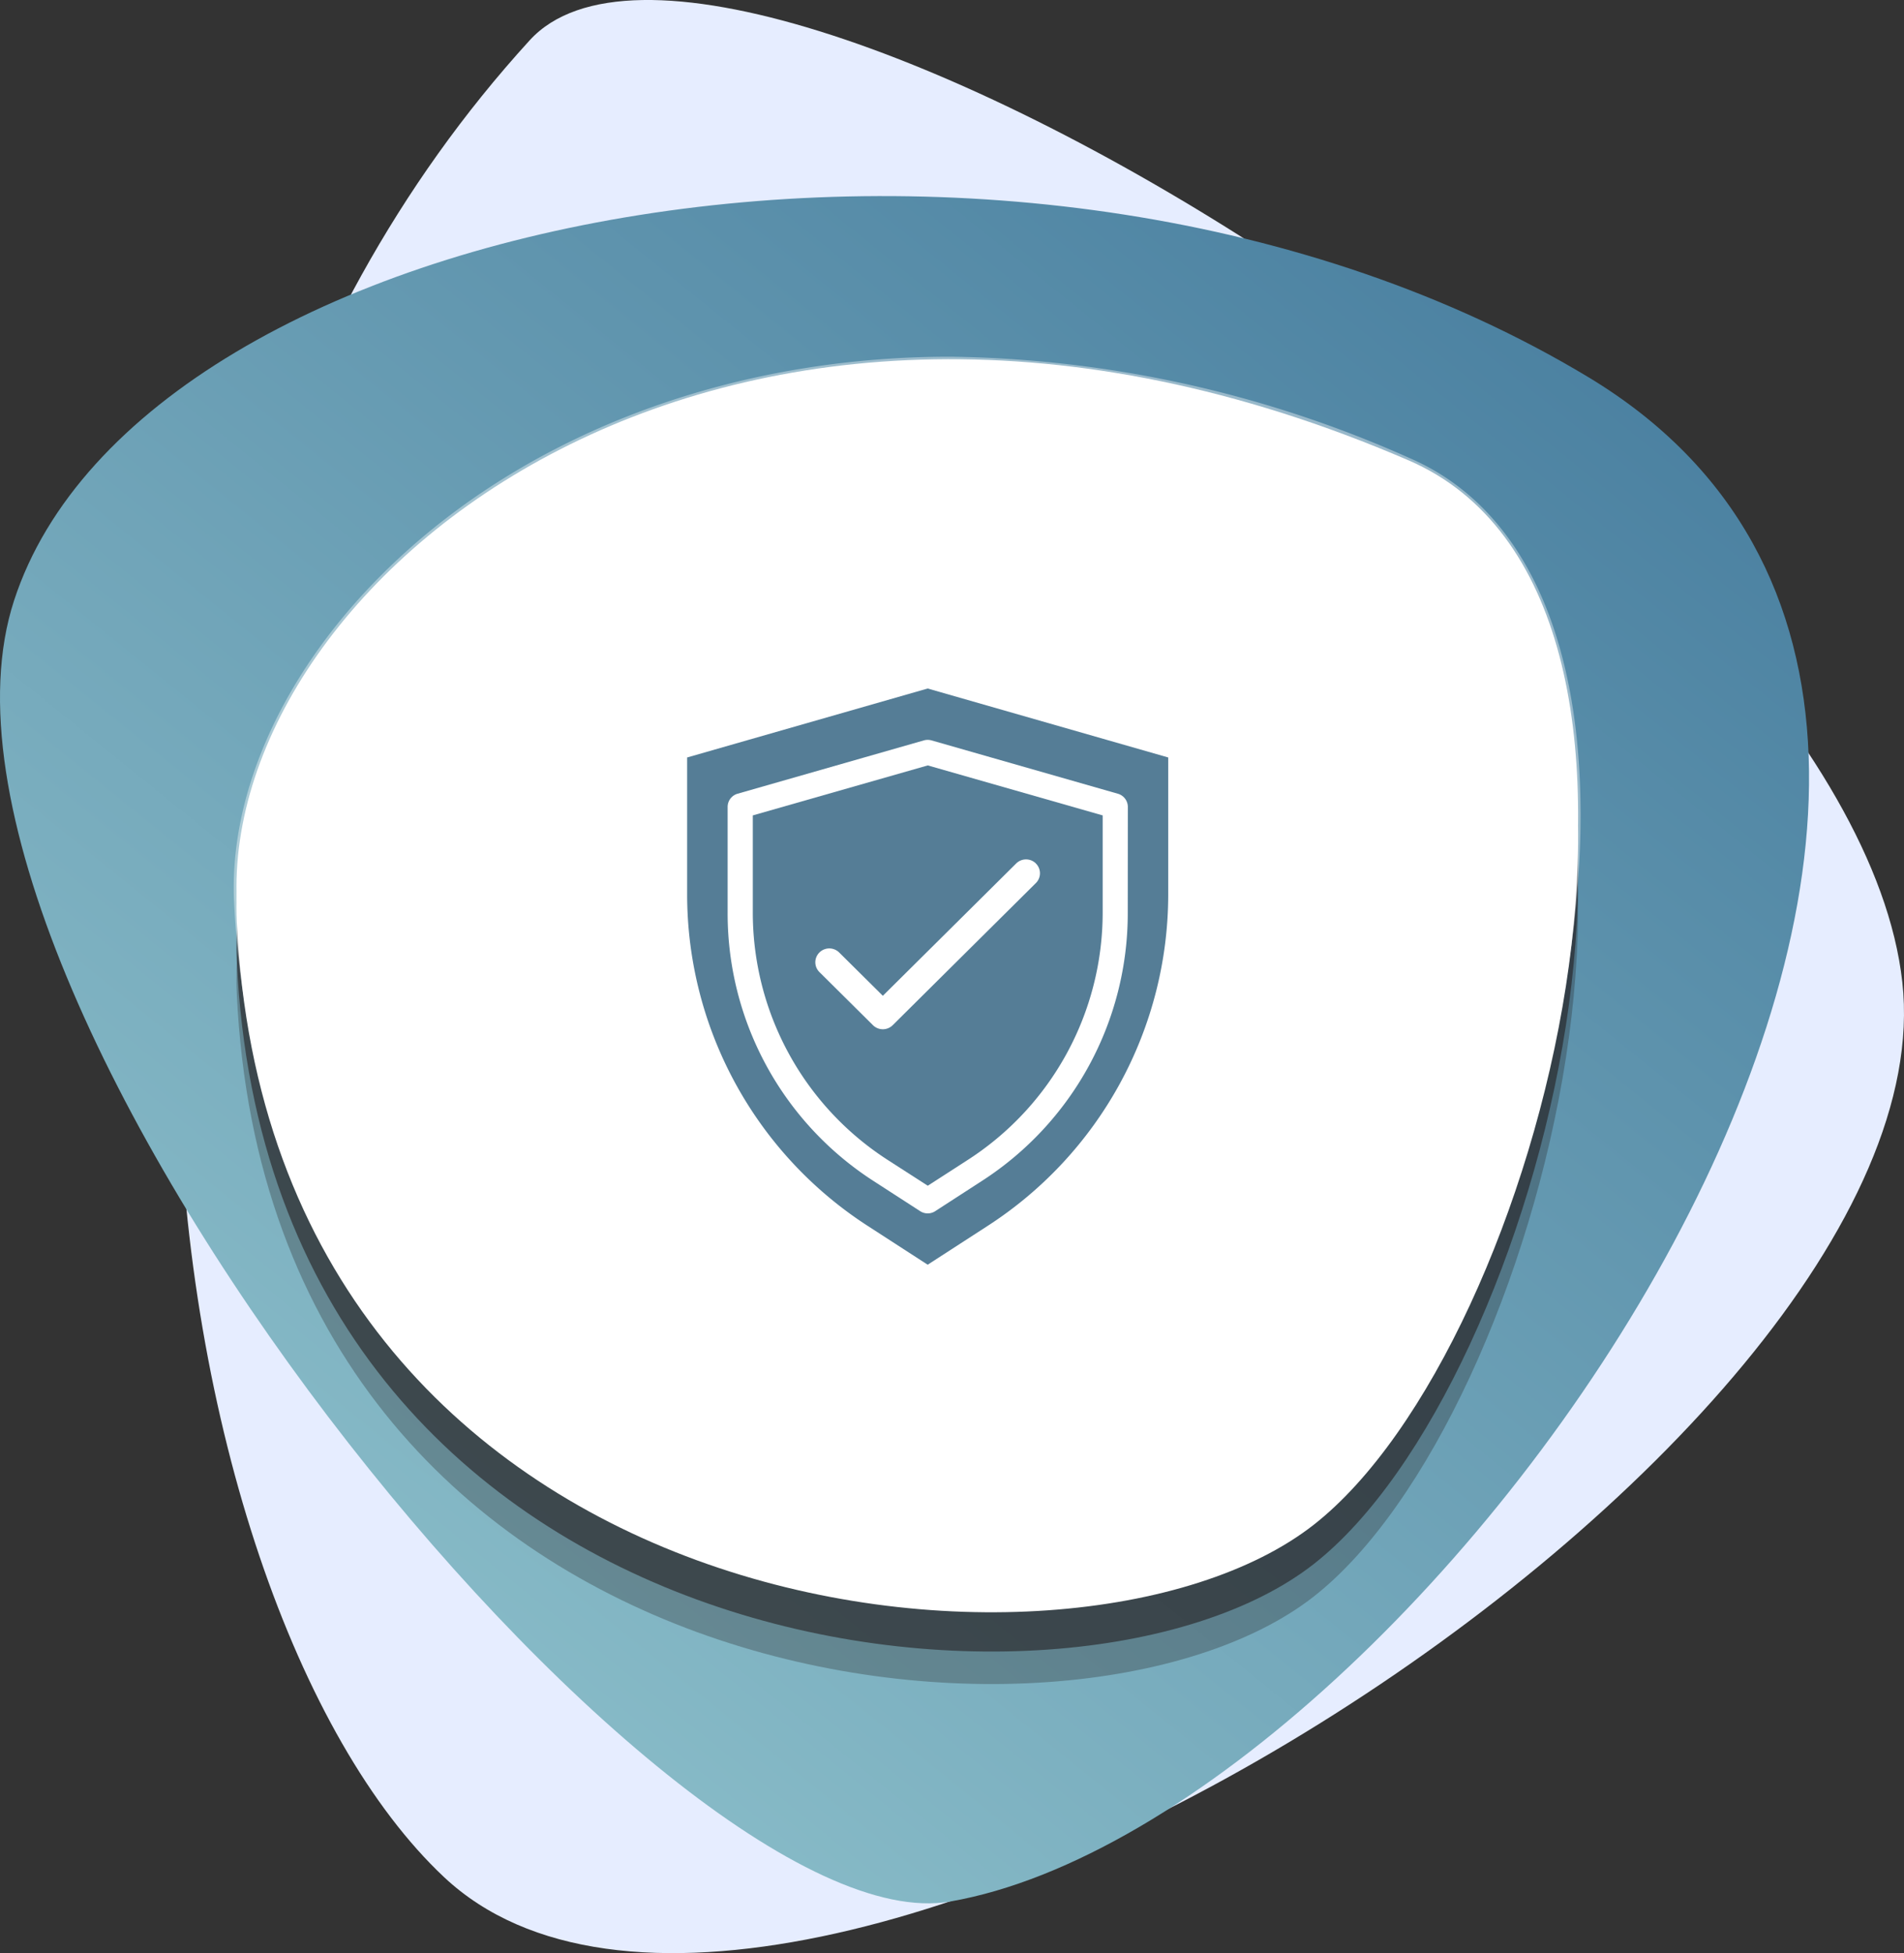 <svg xmlns="http://www.w3.org/2000/svg" xmlns:xlink="http://www.w3.org/1999/xlink" width="92.825" height="95.209" viewBox="0 0 92.825 95.209">
  <rect x="0" y="0" width="92.825" height="95.209" fill="#333333" stroke="none"/>
  <defs>
    <linearGradient id="linear-gradient" x1="-0.158" y1="1.093" x2="0.799" y2="0.09" gradientUnits="objectBoundingBox">
      <stop offset="0" stop-color="#a8dadc"/>
      <stop offset="1" stop-color="#457b9d"/>
    </linearGradient>
  </defs>
  <g id="rpa-wgyc-5" transform="translate(-1281 -6647)">
    <path id="Path_1" data-name="Path 1" d="M52.454,34.856c9.534-10.446,64.38,23.065,66.92,45.911S64.7,139.8,48.281,124.395C34.037,111.023,26.556,63.241,52.454,34.856Z" transform="translate(1254.369 6614.109)" fill="#e6edff"/>
    <path id="Path_2" data-name="Path 2" d="M72.953,125.583c-13.744,2.394-51.885-44.242-45.636-63.42s49.487-27.3,76.738-10.894C133.3,68.88,96.237,121.527,72.953,125.583Z" transform="translate(1254.369 6614.109)" fill="url(#linear-gradient)"/>
    <g id="Group_2" data-name="Group 2" transform="translate(1254.369 6614.109)">
      <path id="Path_3" data-name="Path 3" d="M95.3,59.83c15.4,6.641,6.6,42.1-4.625,50.89-11.823,9.253-50.891,5.14-52.5-29.387C37.434,65.654,61.9,45.422,95.3,59.83Z" fill="#231f20" opacity="0.3" style="mix-blend-mode: overlay;isolation: isolate"/>
      <path id="Path_4" data-name="Path 4" d="M95.3,58.246c15.4,6.641,6.6,42.1-4.625,50.89-11.823,9.253-50.891,5.14-52.5-29.387C37.434,64.07,61.9,43.838,95.3,58.246Z" fill="#231f20" opacity="0.6" style="mix-blend-mode: overlay;isolation: isolate"/>
      <path id="Path_5" data-name="Path 5" d="M95.3,56.331c15.4,6.641,6.6,42.1-4.625,50.89-11.823,9.253-50.891,5.14-52.5-29.387C37.434,62.155,61.9,41.923,95.3,56.331Z" fill="#fff"/>
      <path id="Path_6" data-name="Path 6" d="M95.3,55.33c15.4,6.641,6.6,42.1-4.625,50.89-11.823,9.253-50.891,5.14-52.5-29.387C37.434,61.154,61.9,40.922,95.3,55.33Z" fill="#fff"/>
      <g id="Group_1" data-name="Group 1" opacity="0.4" style="mix-blend-mode: overlay;isolation: isolate">
        <path id="Path_7" data-name="Path 7" d="M74.97,110.607a40.4,40.4,0,0,1-23.947-7.68C43.048,96.9,38.56,87.882,38.043,76.839c-.238-5.093,2.195-10.708,6.677-15.4,6.767-7.092,17.059-11.16,28.235-11.16a56.577,56.577,0,0,1,22.393,4.94c4.431,1.912,7.221,6.39,8.069,12.949,1.671,12.945-4.6,31.843-12.666,38.155C87.268,109.044,81.516,110.607,74.97,110.607ZM72.955,50.525c-11.108,0-21.334,4.039-28.055,11.082-4.434,4.647-6.842,10.2-6.607,15.22,1.083,23.163,19.2,33.53,36.677,33.53,6.491,0,12.187-1.543,15.626-4.235C98.6,99.855,104.831,81.069,103.168,68.2c-.834-6.468-3.573-10.878-7.919-12.752A56.318,56.318,0,0,0,72.955,50.525Z" fill="#fff"/>
      </g>
    </g>
    <g id="python-wgyc-4" transform="translate(1314.5 6680.562)">
      <g id="Group_411" data-name="Group 411">
        <path id="Path_734" data-name="Path 734" d="M2.47,5.33v4.728A14.343,14.343,0,0,0,9.077,22.144L11,23.382l1.919-1.238a14.343,14.343,0,0,0,6.608-12.085V5.33L11,2.893Zm13.8,2.343a.671.671,0,0,1,0,.955L9.291,15.556a.684.684,0,0,1-.963,0l-2.61-2.589a.671.671,0,0,1,0-.955.685.685,0,0,1,.963,0l2.129,2.111,6.5-6.45a.684.684,0,0,1,.963,0Z" transform="translate(0.731 0.856)" fill="#557d96"/>
        <path id="Path_735" data-name="Path 735" d="M11.727,0,0,3.362v6.685A19.245,19.245,0,0,0,8.81,26.2l2.917,1.888L14.644,26.2a19.245,19.245,0,0,0,8.81-16.153V3.362Zm9.754,10.948a15.517,15.517,0,0,1-7.129,13.068l-2.258,1.462a.673.673,0,0,1-.732,0L9.1,24.016A15.518,15.518,0,0,1,1.974,10.948V5.771a.668.668,0,0,1,.485-.642l9.082-2.6a.7.7,0,0,1,.372,0L21,5.13a.668.668,0,0,1,.485.642Z" fill="#557d96"/>
      </g>
    </g>
  </g>
</svg>
